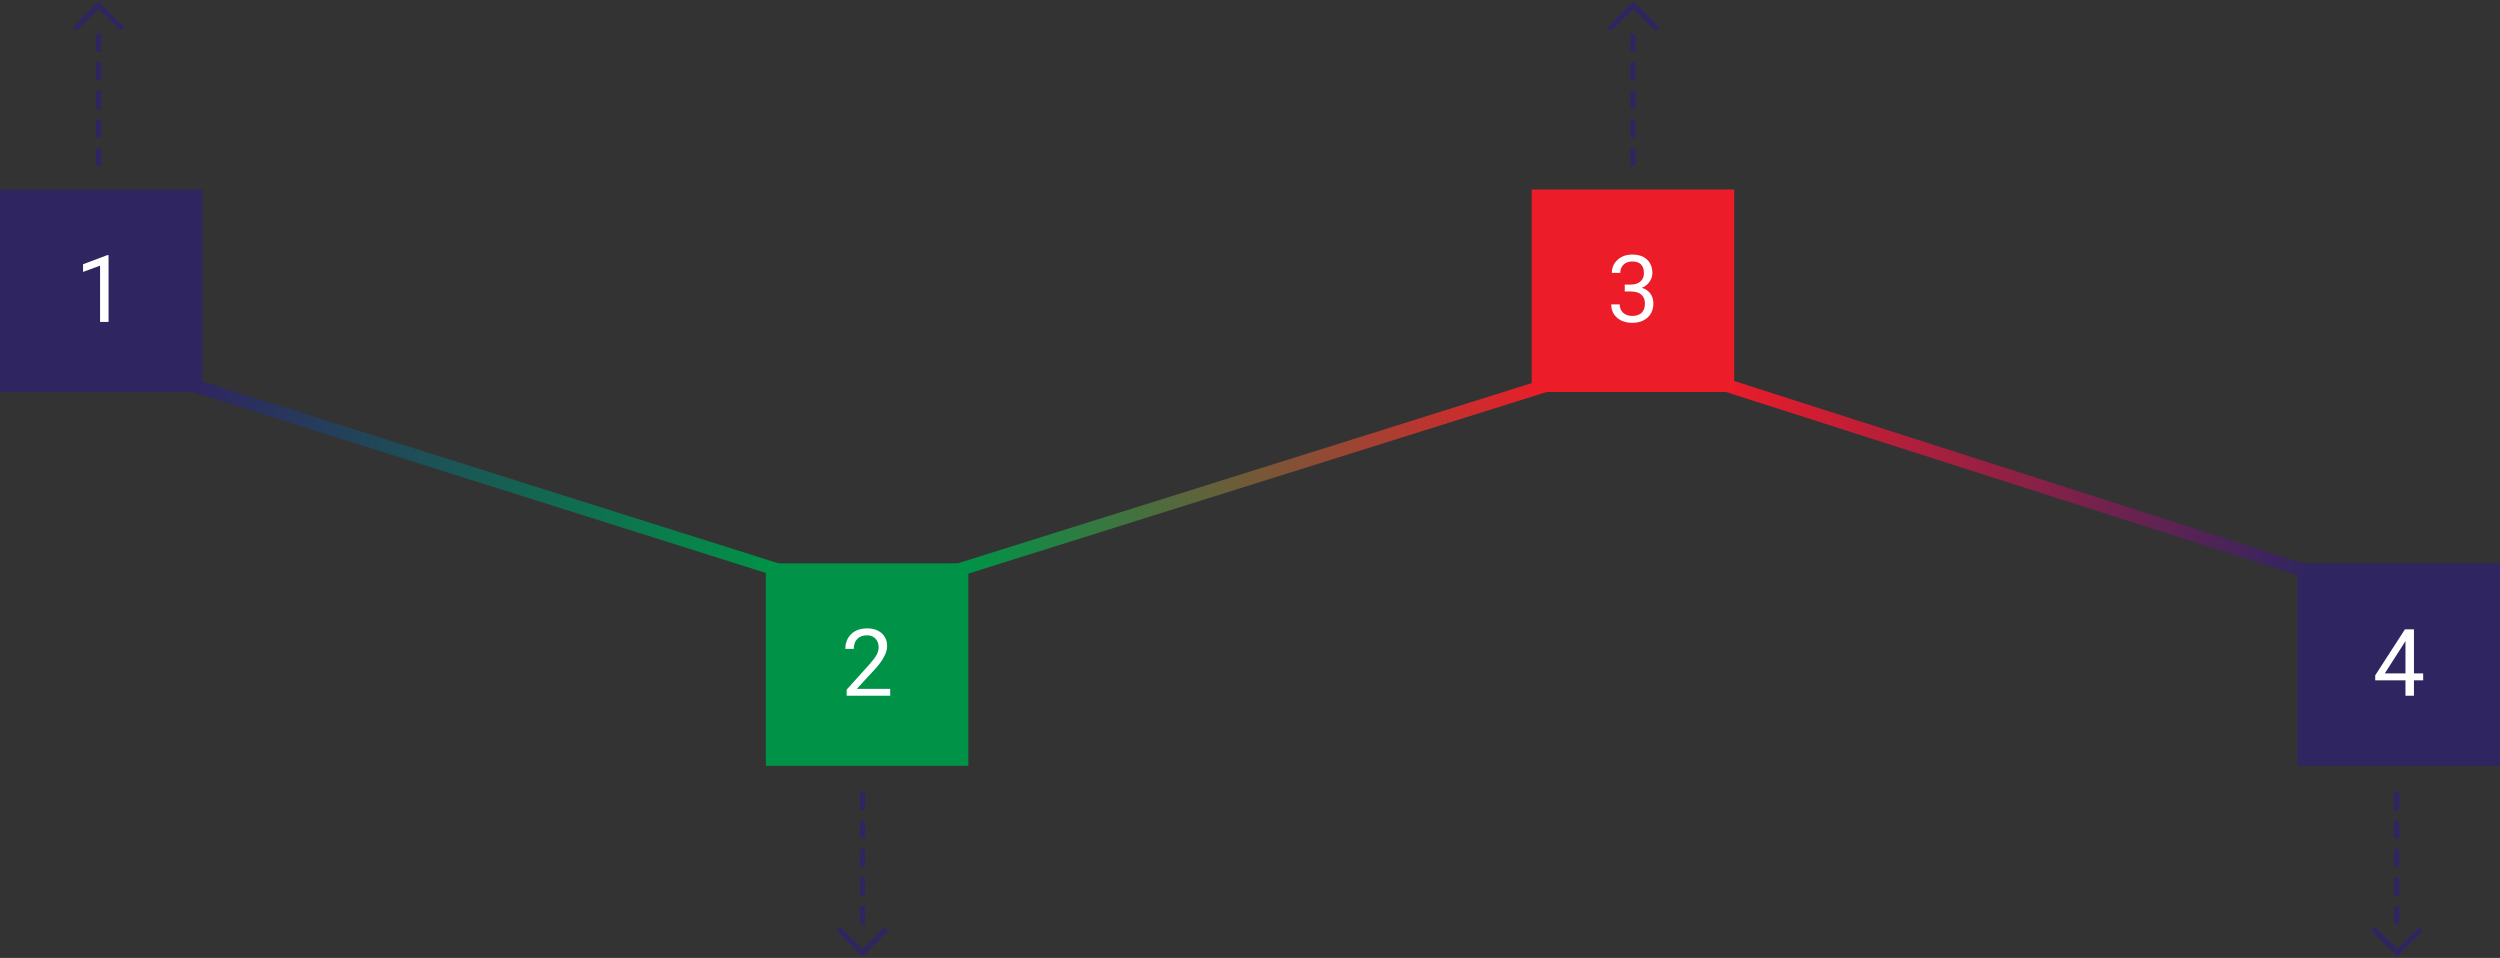 <?xml version="1.0" encoding="UTF-8"?> <svg xmlns="http://www.w3.org/2000/svg" width="963" height="369" viewBox="0 0 963 369" fill="none"><rect x="0" y="0" width="963" height="369" fill="#333333" stroke="none"/> <rect y="73" width="78" height="78" fill="#2F2561"></rect> <rect x="885" y="217" width="78" height="78" fill="#2F2561"></rect> <rect x="37" y="35" width="2" height="7" fill="#2F2561"></rect> <rect x="37" y="57" width="2" height="7" fill="#2F2561"></rect> <rect x="37" y="24" width="2" height="7" fill="#2F2561"></rect> <rect x="37" y="46" width="2" height="7" fill="#2F2561"></rect> <rect x="37" y="13" width="2" height="7" fill="#2F2561"></rect> <rect width="2" height="7" transform="matrix(1 0 0 -1 331.192 334)" fill="#2F2561"></rect> <rect width="2" height="7" transform="matrix(1 0 0 -1 331.192 312)" fill="#2F2561"></rect> <rect width="2" height="7" transform="matrix(1 0 0 -1 331.192 345)" fill="#2F2561"></rect> <rect width="2" height="7" transform="matrix(1 0 0 -1 331.192 323)" fill="#2F2561"></rect> <rect width="2" height="7" transform="matrix(1 0 0 -1 331.192 356)" fill="#2F2561"></rect> <rect x="628" y="35" width="2" height="7" fill="#2F2561"></rect> <rect x="628" y="57" width="2" height="7" fill="#2F2561"></rect> <rect x="628" y="24" width="2" height="7" fill="#2F2561"></rect> <rect x="628" y="46" width="2" height="7" fill="#2F2561"></rect> <rect x="628" y="13" width="2" height="7" fill="#2F2561"></rect> <rect width="2" height="7" transform="matrix(1 0 0 -1 922.192 334)" fill="#2F2561"></rect> <rect width="2" height="7" transform="matrix(1 0 0 -1 922.192 312)" fill="#2F2561"></rect> <rect width="2" height="7" transform="matrix(1 0 0 -1 922.192 345)" fill="#2F2561"></rect> <rect width="2" height="7" transform="matrix(1 0 0 -1 922.192 323)" fill="#2F2561"></rect> <rect width="2" height="7" transform="matrix(1 0 0 -1 922.192 356)" fill="#2F2561"></rect> <path d="M28.808 11.192L38 2L47.192 11.192" stroke="#2F2561" stroke-width="2"></path> <path d="M323 357.808L332.192 367L341.385 357.808" stroke="#2F2561" stroke-width="2"></path> <path d="M620 11.192L629.192 2L638.385 11.192" stroke="#2F2561" stroke-width="2"></path> <path d="M914.192 357.808L923.385 367L932.577 357.808" stroke="#2F2561" stroke-width="2"></path> <path d="M41.815 124H38.545V102.326L31.988 104.734V101.781L41.305 98.283H41.815V124Z" fill="white"></path> <path d="M929.855 259.404H933.406V262.059H929.855V268H926.586V262.059H914.932V260.143L926.393 242.406H929.855V259.404ZM918.623 259.404H926.586V246.854L926.199 247.557L918.623 259.404Z" fill="white"></path> <path d="M73 148L299.5 219.5" stroke="url(#paint0_linear)" stroke-width="5"></path> <path d="M364.5 221L597 148" stroke="url(#paint1_linear)" stroke-width="5"></path> <path d="M659 146.5L891.5 221" stroke="url(#paint2_linear)" stroke-width="5"></path> <rect x="295" y="217" width="78" height="78" fill="#009347"></rect> <path d="M342.896 268H326.127V265.662L334.986 255.818C336.299 254.33 337.201 253.123 337.693 252.197C338.197 251.26 338.449 250.293 338.449 249.297C338.449 247.961 338.045 246.865 337.236 246.01C336.428 245.154 335.35 244.727 334.002 244.727C332.385 244.727 331.125 245.189 330.223 246.115C329.332 247.029 328.887 248.307 328.887 249.947H325.635C325.635 247.592 326.391 245.688 327.902 244.234C329.426 242.781 331.459 242.055 334.002 242.055C336.381 242.055 338.262 242.682 339.645 243.936C341.027 245.178 341.719 246.836 341.719 248.91C341.719 251.43 340.113 254.43 336.902 257.91L330.047 265.346H342.896V268Z" fill="white"></path> <rect x="590" y="73" width="78" height="78" fill="#ED1C29"></rect> <path d="M625.855 109.621H628.299C629.834 109.598 631.041 109.193 631.92 108.408C632.799 107.623 633.238 106.562 633.238 105.227C633.238 102.227 631.744 100.727 628.756 100.727C627.35 100.727 626.225 101.131 625.381 101.939C624.549 102.736 624.133 103.797 624.133 105.121H620.881C620.881 103.094 621.619 101.412 623.096 100.076C624.584 98.728 626.471 98.055 628.756 98.055C631.17 98.055 633.062 98.693 634.434 99.971C635.805 101.248 636.49 103.023 636.49 105.297C636.49 106.41 636.127 107.488 635.4 108.531C634.686 109.574 633.707 110.354 632.465 110.869C633.871 111.314 634.955 112.053 635.717 113.084C636.49 114.115 636.877 115.375 636.877 116.863C636.877 119.16 636.127 120.982 634.627 122.33C633.127 123.678 631.176 124.352 628.773 124.352C626.371 124.352 624.414 123.701 622.902 122.4C621.402 121.1 620.652 119.383 620.652 117.25H623.922C623.922 118.598 624.361 119.676 625.24 120.484C626.119 121.293 627.297 121.697 628.773 121.697C630.344 121.697 631.545 121.287 632.377 120.467C633.209 119.646 633.625 118.469 633.625 116.934C633.625 115.445 633.168 114.303 632.254 113.506C631.34 112.709 630.021 112.299 628.299 112.275H625.855V109.621Z" fill="white"></path> <defs> <linearGradient id="paint0_linear" x1="74.495" y1="148.335" x2="300.004" y2="219.992" gradientUnits="userSpaceOnUse"> <stop stop-color="#2F2561"></stop> <stop offset="1" stop-color="#009347"></stop> </linearGradient> <linearGradient id="paint1_linear" x1="372.5" y1="217.499" x2="597" y2="148" gradientUnits="userSpaceOnUse"> <stop stop-color="#009347"></stop> <stop offset="1" stop-color="#ED1C29"></stop> </linearGradient> <linearGradient id="paint2_linear" x1="890.5" y1="220.499" x2="662.5" y2="147.499" gradientUnits="userSpaceOnUse"> <stop stop-color="#2F2561"></stop> <stop offset="1" stop-color="#ED1C29"></stop> </linearGradient> </defs> </svg> 